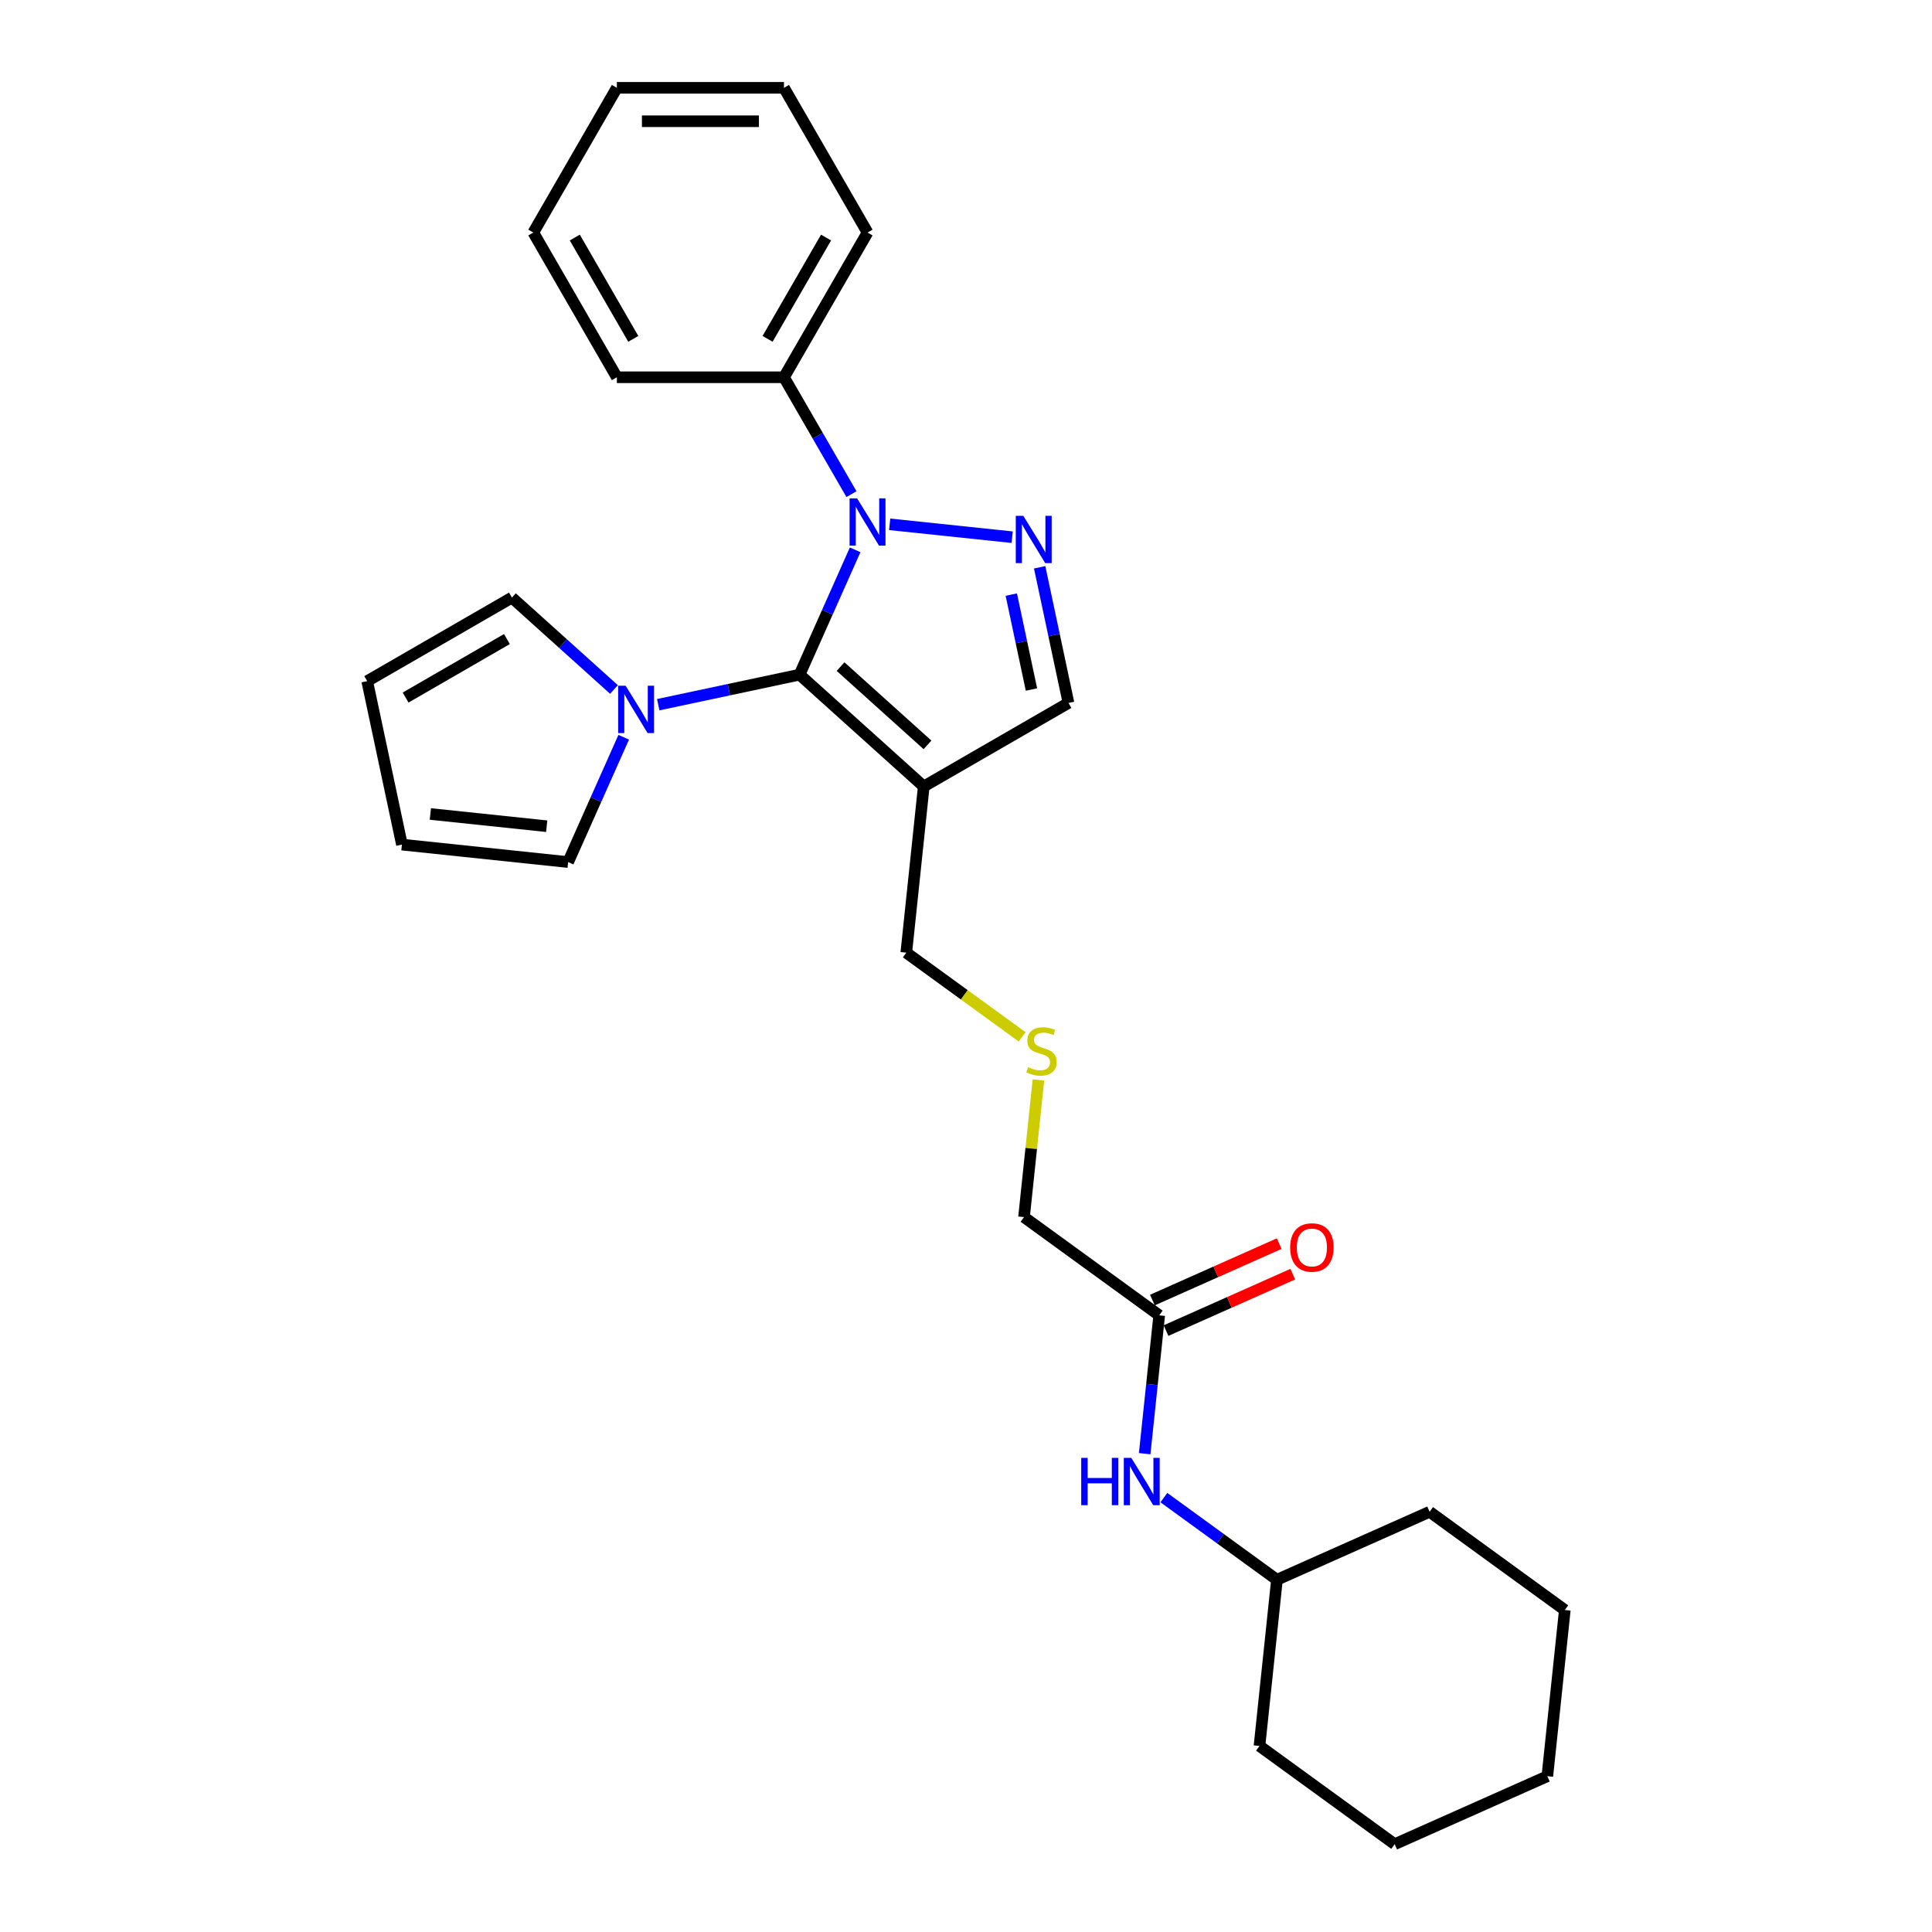 <?xml version='1.0' encoding='iso-8859-1'?>
<svg version='1.1' baseProfile='full'
              xmlns='http://www.w3.org/2000/svg'
                      xmlns:rdkit='http://www.rdkit.org/xml'
                      xmlns:xlink='http://www.w3.org/1999/xlink'
                  xml:space='preserve'
width='1000px' height='1000px' viewBox='0 0 1000 1000'>
<!-- END OF HEADER -->
<rect style='opacity:1.0;fill:#FFFFFF;stroke:none' width='1000' height='1000' x='0' y='0'> </rect>
<path class='bond-0' d='M 413.854,349.202 L 428.237,316.898' style='fill:none;fill-rule:evenodd;stroke:#000000;stroke-width:6px;stroke-linecap:butt;stroke-linejoin:miter;stroke-opacity:1' />
<path class='bond-0' d='M 428.237,316.898 L 442.62,284.593' style='fill:none;fill-rule:evenodd;stroke:#0000FF;stroke-width:6px;stroke-linecap:butt;stroke-linejoin:miter;stroke-opacity:1' />
<path class='bond-2' d='M 413.854,349.202 L 478.135,407.081' style='fill:none;fill-rule:evenodd;stroke:#000000;stroke-width:6px;stroke-linecap:butt;stroke-linejoin:miter;stroke-opacity:1' />
<path class='bond-2' d='M 435.072,345.028 L 480.068,385.543' style='fill:none;fill-rule:evenodd;stroke:#000000;stroke-width:6px;stroke-linecap:butt;stroke-linejoin:miter;stroke-opacity:1' />
<path class='bond-3' d='M 413.854,349.202 L 377.277,356.977' style='fill:none;fill-rule:evenodd;stroke:#000000;stroke-width:6px;stroke-linecap:butt;stroke-linejoin:miter;stroke-opacity:1' />
<path class='bond-3' d='M 377.277,356.977 L 340.699,364.752' style='fill:none;fill-rule:evenodd;stroke:#0000FF;stroke-width:6px;stroke-linecap:butt;stroke-linejoin:miter;stroke-opacity:1' />
<path class='bond-1' d='M 460.489,271.386 L 523.896,278.051' style='fill:none;fill-rule:evenodd;stroke:#0000FF;stroke-width:6px;stroke-linecap:butt;stroke-linejoin:miter;stroke-opacity:1' />
<path class='bond-6' d='M 440.716,255.772 L 423.252,225.523' style='fill:none;fill-rule:evenodd;stroke:#0000FF;stroke-width:6px;stroke-linecap:butt;stroke-linejoin:miter;stroke-opacity:1' />
<path class='bond-6' d='M 423.252,225.523 L 405.787,195.273' style='fill:none;fill-rule:evenodd;stroke:#000000;stroke-width:6px;stroke-linecap:butt;stroke-linejoin:miter;stroke-opacity:1' />
<path class='bond-27' d='M 538.123,293.635 L 545.584,328.733' style='fill:none;fill-rule:evenodd;stroke:#0000FF;stroke-width:6px;stroke-linecap:butt;stroke-linejoin:miter;stroke-opacity:1' />
<path class='bond-27' d='M 545.584,328.733 L 553.044,363.832' style='fill:none;fill-rule:evenodd;stroke:#000000;stroke-width:6px;stroke-linecap:butt;stroke-linejoin:miter;stroke-opacity:1' />
<path class='bond-27' d='M 523.44,307.761 L 528.662,332.33' style='fill:none;fill-rule:evenodd;stroke:#0000FF;stroke-width:6px;stroke-linecap:butt;stroke-linejoin:miter;stroke-opacity:1' />
<path class='bond-27' d='M 528.662,332.33 L 533.885,356.899' style='fill:none;fill-rule:evenodd;stroke:#000000;stroke-width:6px;stroke-linecap:butt;stroke-linejoin:miter;stroke-opacity:1' />
<path class='bond-4' d='M 478.135,407.081 L 553.044,363.832' style='fill:none;fill-rule:evenodd;stroke:#000000;stroke-width:6px;stroke-linecap:butt;stroke-linejoin:miter;stroke-opacity:1' />
<path class='bond-14' d='M 478.135,407.081 L 469.093,493.105' style='fill:none;fill-rule:evenodd;stroke:#000000;stroke-width:6px;stroke-linecap:butt;stroke-linejoin:miter;stroke-opacity:1' />
<path class='bond-7' d='M 322.831,381.597 L 308.448,413.901' style='fill:none;fill-rule:evenodd;stroke:#0000FF;stroke-width:6px;stroke-linecap:butt;stroke-linejoin:miter;stroke-opacity:1' />
<path class='bond-7' d='M 308.448,413.901 L 294.065,446.206' style='fill:none;fill-rule:evenodd;stroke:#000000;stroke-width:6px;stroke-linecap:butt;stroke-linejoin:miter;stroke-opacity:1' />
<path class='bond-8' d='M 317.794,356.875 L 291.38,333.091' style='fill:none;fill-rule:evenodd;stroke:#0000FF;stroke-width:6px;stroke-linecap:butt;stroke-linejoin:miter;stroke-opacity:1' />
<path class='bond-8' d='M 291.38,333.091 L 264.966,309.308' style='fill:none;fill-rule:evenodd;stroke:#000000;stroke-width:6px;stroke-linecap:butt;stroke-linejoin:miter;stroke-opacity:1' />
<path class='bond-5' d='M 600.008,680.813 L 530.03,629.971' style='fill:none;fill-rule:evenodd;stroke:#000000;stroke-width:6px;stroke-linecap:butt;stroke-linejoin:miter;stroke-opacity:1' />
<path class='bond-9' d='M 600.008,680.813 L 596.245,716.62' style='fill:none;fill-rule:evenodd;stroke:#000000;stroke-width:6px;stroke-linecap:butt;stroke-linejoin:miter;stroke-opacity:1' />
<path class='bond-9' d='M 596.245,716.62 L 592.481,752.427' style='fill:none;fill-rule:evenodd;stroke:#0000FF;stroke-width:6px;stroke-linecap:butt;stroke-linejoin:miter;stroke-opacity:1' />
<path class='bond-12' d='M 603.527,688.715 L 636.333,674.109' style='fill:none;fill-rule:evenodd;stroke:#000000;stroke-width:6px;stroke-linecap:butt;stroke-linejoin:miter;stroke-opacity:1' />
<path class='bond-12' d='M 636.333,674.109 L 669.139,659.502' style='fill:none;fill-rule:evenodd;stroke:#FF0000;stroke-width:6px;stroke-linecap:butt;stroke-linejoin:miter;stroke-opacity:1' />
<path class='bond-12' d='M 596.49,672.911 L 629.296,658.305' style='fill:none;fill-rule:evenodd;stroke:#000000;stroke-width:6px;stroke-linecap:butt;stroke-linejoin:miter;stroke-opacity:1' />
<path class='bond-12' d='M 629.296,658.305 L 662.103,643.699' style='fill:none;fill-rule:evenodd;stroke:#FF0000;stroke-width:6px;stroke-linecap:butt;stroke-linejoin:miter;stroke-opacity:1' />
<path class='bond-17' d='M 405.787,195.273 L 449.036,120.364' style='fill:none;fill-rule:evenodd;stroke:#000000;stroke-width:6px;stroke-linecap:butt;stroke-linejoin:miter;stroke-opacity:1' />
<path class='bond-17' d='M 397.293,175.387 L 427.567,122.951' style='fill:none;fill-rule:evenodd;stroke:#000000;stroke-width:6px;stroke-linecap:butt;stroke-linejoin:miter;stroke-opacity:1' />
<path class='bond-18' d='M 405.787,195.273 L 319.289,195.273' style='fill:none;fill-rule:evenodd;stroke:#000000;stroke-width:6px;stroke-linecap:butt;stroke-linejoin:miter;stroke-opacity:1' />
<path class='bond-10' d='M 294.065,446.206 L 208.041,437.164' style='fill:none;fill-rule:evenodd;stroke:#000000;stroke-width:6px;stroke-linecap:butt;stroke-linejoin:miter;stroke-opacity:1' />
<path class='bond-10' d='M 282.97,427.645 L 222.753,421.316' style='fill:none;fill-rule:evenodd;stroke:#000000;stroke-width:6px;stroke-linecap:butt;stroke-linejoin:miter;stroke-opacity:1' />
<path class='bond-11' d='M 264.966,309.308 L 190.057,352.557' style='fill:none;fill-rule:evenodd;stroke:#000000;stroke-width:6px;stroke-linecap:butt;stroke-linejoin:miter;stroke-opacity:1' />
<path class='bond-11' d='M 262.38,330.777 L 209.943,361.051' style='fill:none;fill-rule:evenodd;stroke:#000000;stroke-width:6px;stroke-linecap:butt;stroke-linejoin:miter;stroke-opacity:1' />
<path class='bond-15' d='M 602.419,775.158 L 631.682,796.418' style='fill:none;fill-rule:evenodd;stroke:#0000FF;stroke-width:6px;stroke-linecap:butt;stroke-linejoin:miter;stroke-opacity:1' />
<path class='bond-15' d='M 631.682,796.418 L 660.945,817.679' style='fill:none;fill-rule:evenodd;stroke:#000000;stroke-width:6px;stroke-linecap:butt;stroke-linejoin:miter;stroke-opacity:1' />
<path class='bond-28' d='M 208.041,437.164 L 190.057,352.557' style='fill:none;fill-rule:evenodd;stroke:#000000;stroke-width:6px;stroke-linecap:butt;stroke-linejoin:miter;stroke-opacity:1' />
<path class='bond-13' d='M 529.055,536.67 L 499.074,514.887' style='fill:none;fill-rule:evenodd;stroke:#CCCC00;stroke-width:6px;stroke-linecap:butt;stroke-linejoin:miter;stroke-opacity:1' />
<path class='bond-13' d='M 499.074,514.887 L 469.093,493.105' style='fill:none;fill-rule:evenodd;stroke:#000000;stroke-width:6px;stroke-linecap:butt;stroke-linejoin:miter;stroke-opacity:1' />
<path class='bond-16' d='M 537.492,558.98 L 533.761,594.476' style='fill:none;fill-rule:evenodd;stroke:#CCCC00;stroke-width:6px;stroke-linecap:butt;stroke-linejoin:miter;stroke-opacity:1' />
<path class='bond-16' d='M 533.761,594.476 L 530.03,629.971' style='fill:none;fill-rule:evenodd;stroke:#000000;stroke-width:6px;stroke-linecap:butt;stroke-linejoin:miter;stroke-opacity:1' />
<path class='bond-19' d='M 660.945,817.679 L 651.904,903.703' style='fill:none;fill-rule:evenodd;stroke:#000000;stroke-width:6px;stroke-linecap:butt;stroke-linejoin:miter;stroke-opacity:1' />
<path class='bond-20' d='M 660.945,817.679 L 739.965,782.497' style='fill:none;fill-rule:evenodd;stroke:#000000;stroke-width:6px;stroke-linecap:butt;stroke-linejoin:miter;stroke-opacity:1' />
<path class='bond-22' d='M 449.036,120.364 L 405.787,45.455' style='fill:none;fill-rule:evenodd;stroke:#000000;stroke-width:6px;stroke-linecap:butt;stroke-linejoin:miter;stroke-opacity:1' />
<path class='bond-21' d='M 319.289,195.273 L 276.041,120.364' style='fill:none;fill-rule:evenodd;stroke:#000000;stroke-width:6px;stroke-linecap:butt;stroke-linejoin:miter;stroke-opacity:1' />
<path class='bond-21' d='M 327.784,175.387 L 297.51,122.951' style='fill:none;fill-rule:evenodd;stroke:#000000;stroke-width:6px;stroke-linecap:butt;stroke-linejoin:miter;stroke-opacity:1' />
<path class='bond-23' d='M 651.904,903.703 L 721.882,954.545' style='fill:none;fill-rule:evenodd;stroke:#000000;stroke-width:6px;stroke-linecap:butt;stroke-linejoin:miter;stroke-opacity:1' />
<path class='bond-24' d='M 739.965,782.497 L 809.943,833.34' style='fill:none;fill-rule:evenodd;stroke:#000000;stroke-width:6px;stroke-linecap:butt;stroke-linejoin:miter;stroke-opacity:1' />
<path class='bond-25' d='M 276.041,120.364 L 319.289,45.455' style='fill:none;fill-rule:evenodd;stroke:#000000;stroke-width:6px;stroke-linecap:butt;stroke-linejoin:miter;stroke-opacity:1' />
<path class='bond-29' d='M 405.787,45.455 L 319.289,45.455' style='fill:none;fill-rule:evenodd;stroke:#000000;stroke-width:6px;stroke-linecap:butt;stroke-linejoin:miter;stroke-opacity:1' />
<path class='bond-29' d='M 392.813,62.754 L 332.264,62.754' style='fill:none;fill-rule:evenodd;stroke:#000000;stroke-width:6px;stroke-linecap:butt;stroke-linejoin:miter;stroke-opacity:1' />
<path class='bond-30' d='M 721.882,954.545 L 800.902,919.364' style='fill:none;fill-rule:evenodd;stroke:#000000;stroke-width:6px;stroke-linecap:butt;stroke-linejoin:miter;stroke-opacity:1' />
<path class='bond-26' d='M 809.943,833.34 L 800.902,919.364' style='fill:none;fill-rule:evenodd;stroke:#000000;stroke-width:6px;stroke-linecap:butt;stroke-linejoin:miter;stroke-opacity:1' />
<path  class='atom-1' d='M 443.621 257.934
L 451.648 270.909
Q 452.444 272.189, 453.724 274.507
Q 455.005 276.826, 455.074 276.964
L 455.074 257.934
L 458.326 257.934
L 458.326 282.431
L 454.97 282.431
L 446.355 268.245
Q 445.351 266.584, 444.279 264.681
Q 443.241 262.778, 442.929 262.19
L 442.929 282.431
L 439.746 282.431
L 439.746 257.934
L 443.621 257.934
' fill='#0000FF'/>
<path  class='atom-2' d='M 529.646 266.976
L 537.673 279.951
Q 538.468 281.231, 539.748 283.549
Q 541.029 285.867, 541.098 286.006
L 541.098 266.976
L 544.35 266.976
L 544.35 291.472
L 540.994 291.472
L 532.379 277.287
Q 531.375 275.626, 530.303 273.723
Q 529.265 271.82, 528.954 271.232
L 528.954 291.472
L 525.77 291.472
L 525.77 266.976
L 529.646 266.976
' fill='#0000FF'/>
<path  class='atom-4' d='M 323.832 354.938
L 331.859 367.913
Q 332.655 369.193, 333.935 371.511
Q 335.215 373.829, 335.284 373.968
L 335.284 354.938
L 338.537 354.938
L 338.537 379.434
L 335.18 379.434
L 326.565 365.249
Q 325.562 363.588, 324.489 361.685
Q 323.451 359.782, 323.14 359.194
L 323.14 379.434
L 319.957 379.434
L 319.957 354.938
L 323.832 354.938
' fill='#0000FF'/>
<path  class='atom-10' d='M 559.637 754.589
L 562.959 754.589
L 562.959 765.003
L 575.484 765.003
L 575.484 754.589
L 578.805 754.589
L 578.805 779.085
L 575.484 779.085
L 575.484 767.771
L 562.959 767.771
L 562.959 779.085
L 559.637 779.085
L 559.637 754.589
' fill='#0000FF'/>
<path  class='atom-10' d='M 585.552 754.589
L 593.579 767.564
Q 594.375 768.844, 595.655 771.162
Q 596.935 773.48, 597.004 773.619
L 597.004 754.589
L 600.257 754.589
L 600.257 779.085
L 596.901 779.085
L 588.285 764.9
Q 587.282 763.239, 586.209 761.336
Q 585.171 759.433, 584.86 758.845
L 584.86 779.085
L 581.677 779.085
L 581.677 754.589
L 585.552 754.589
' fill='#0000FF'/>
<path  class='atom-13' d='M 667.783 645.7
Q 667.783 639.819, 670.69 636.532
Q 673.596 633.245, 679.028 633.245
Q 684.46 633.245, 687.366 636.532
Q 690.273 639.819, 690.273 645.7
Q 690.273 651.651, 687.332 655.042
Q 684.391 658.398, 679.028 658.398
Q 673.631 658.398, 670.69 655.042
Q 667.783 651.686, 667.783 645.7
M 679.028 655.63
Q 682.765 655.63, 684.772 653.139
Q 686.813 650.613, 686.813 645.7
Q 686.813 640.891, 684.772 638.469
Q 682.765 636.013, 679.028 636.013
Q 675.291 636.013, 673.25 638.435
Q 671.243 640.857, 671.243 645.7
Q 671.243 650.648, 673.25 653.139
Q 675.291 655.63, 679.028 655.63
' fill='#FF0000'/>
<path  class='atom-14' d='M 532.152 552.354
Q 532.429 552.458, 533.57 552.943
Q 534.712 553.427, 535.958 553.738
Q 537.238 554.015, 538.483 554.015
Q 540.802 554.015, 542.151 552.908
Q 543.5 551.766, 543.5 549.794
Q 543.5 548.445, 542.808 547.614
Q 542.151 546.784, 541.113 546.334
Q 540.075 545.884, 538.345 545.365
Q 536.165 544.708, 534.85 544.085
Q 533.57 543.462, 532.636 542.148
Q 531.737 540.833, 531.737 538.619
Q 531.737 535.539, 533.813 533.636
Q 535.923 531.733, 540.075 531.733
Q 542.912 531.733, 546.13 533.083
L 545.334 535.747
Q 542.393 534.536, 540.179 534.536
Q 537.791 534.536, 536.477 535.539
Q 535.162 536.508, 535.196 538.203
Q 535.196 539.518, 535.854 540.314
Q 536.546 541.11, 537.515 541.56
Q 538.518 542.009, 540.179 542.528
Q 542.393 543.22, 543.708 543.912
Q 545.023 544.604, 545.957 546.023
Q 546.926 547.407, 546.926 549.794
Q 546.926 553.185, 544.642 555.019
Q 542.393 556.818, 538.622 556.818
Q 536.442 556.818, 534.781 556.333
Q 533.155 555.884, 531.218 555.088
L 532.152 552.354
' fill='#CCCC00'/>
</svg>
